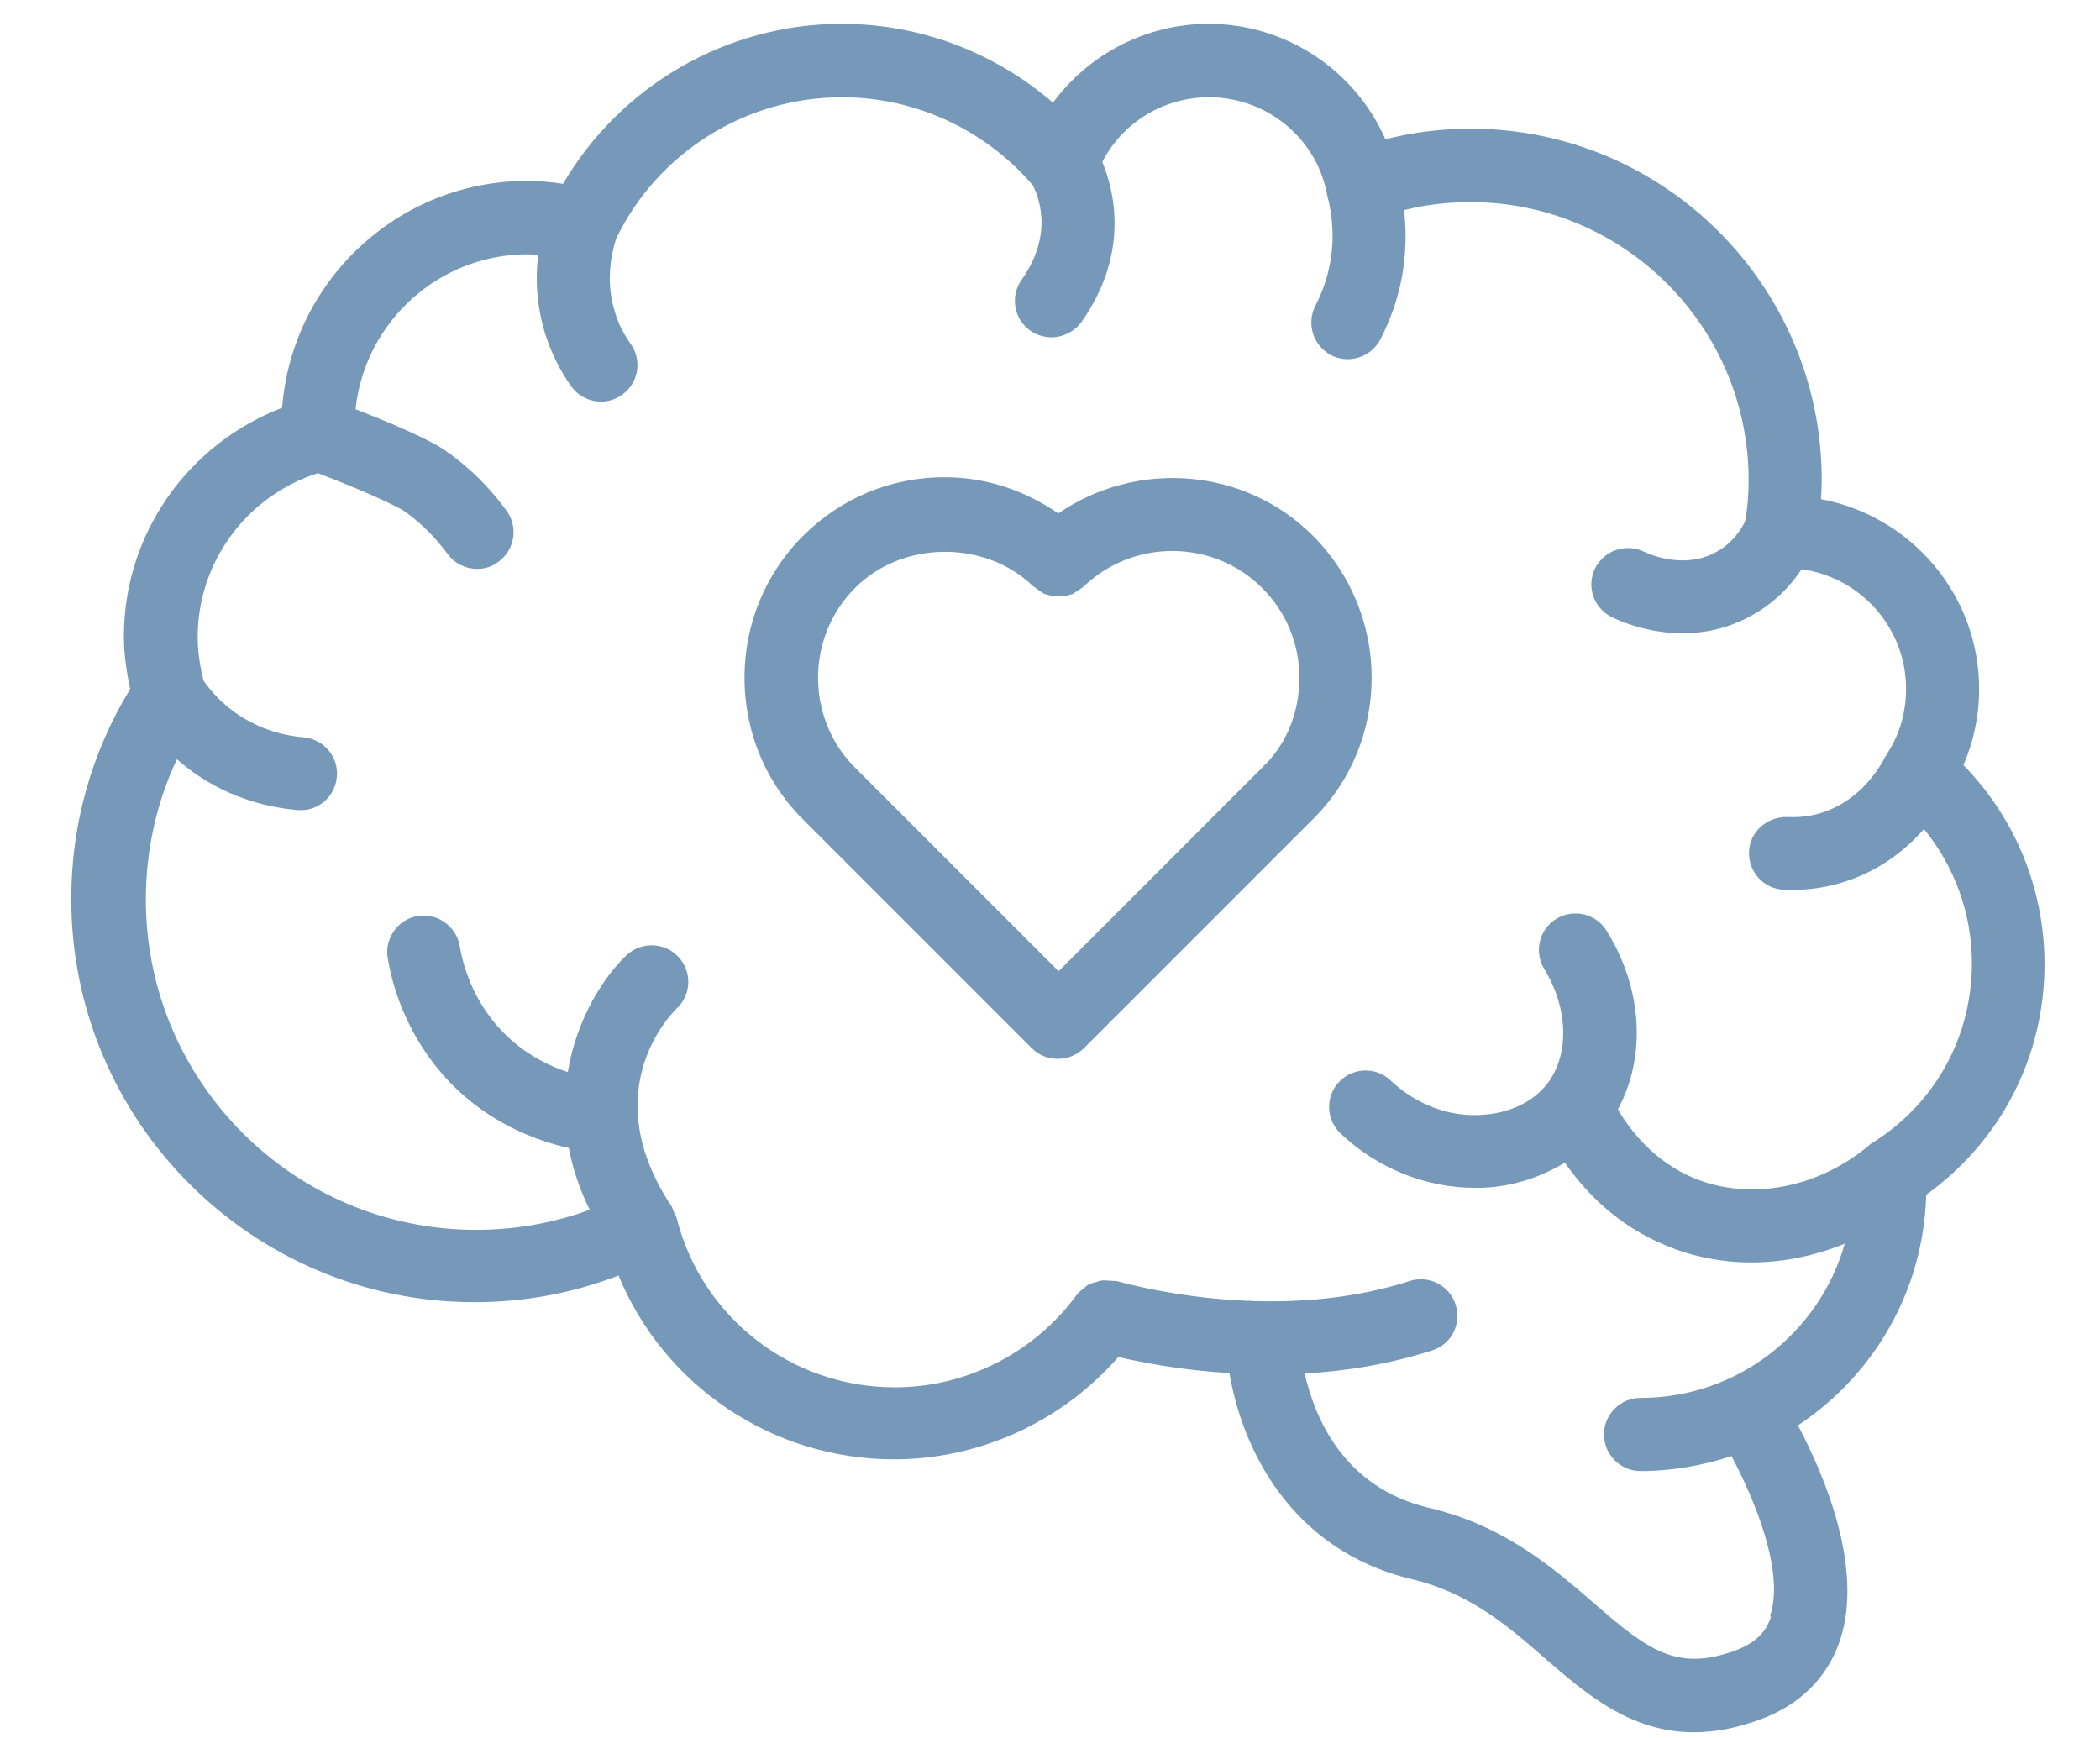 <svg width="29" height="24" viewBox="0 0 29 24" fill="none" xmlns="http://www.w3.org/2000/svg">
<path d="M26.6 16.499C27.624 15.763 28.234 14.597 28.234 13.316C28.234 12.281 27.831 11.297 27.114 10.566C27.256 10.238 27.331 9.88 27.331 9.516C27.331 8.21 26.388 7.125 25.147 6.893C25.152 6.802 25.157 6.716 25.157 6.625C25.157 3.951 22.982 1.777 20.308 1.777C19.904 1.777 19.511 1.827 19.132 1.923C18.714 0.974 17.765 0.329 16.691 0.329C15.828 0.329 15.036 0.747 14.541 1.418C13.734 0.722 12.705 0.329 11.625 0.329C10.031 0.329 8.567 1.186 7.775 2.539C7.614 2.513 7.447 2.498 7.281 2.498C5.495 2.498 4.032 3.881 3.896 5.631C2.594 6.131 1.711 7.372 1.711 8.79C1.711 9.027 1.746 9.269 1.797 9.516C1.267 10.384 0.984 11.378 0.984 12.412C0.984 15.485 3.482 17.982 6.554 17.982C7.246 17.982 7.912 17.856 8.542 17.614C9.168 19.133 10.661 20.152 12.346 20.152C13.537 20.152 14.667 19.627 15.444 18.739C15.772 18.815 16.312 18.921 16.978 18.961C17.145 19.965 17.8 21.403 19.496 21.807C20.288 21.994 20.823 22.453 21.337 22.902C21.897 23.386 22.513 23.921 23.391 23.921C23.668 23.921 23.971 23.87 24.309 23.744C24.859 23.542 25.237 23.164 25.409 22.654C25.742 21.655 25.192 20.369 24.829 19.683C25.868 18.997 26.564 17.831 26.6 16.499ZM24.455 22.331C24.41 22.468 24.309 22.665 23.966 22.791C23.159 23.088 22.76 22.791 22.008 22.135C21.459 21.66 20.772 21.065 19.738 20.823C18.552 20.545 18.154 19.572 18.017 18.966C18.578 18.936 19.178 18.84 19.778 18.648C20.046 18.563 20.187 18.28 20.101 18.013C20.015 17.75 19.733 17.604 19.465 17.69C17.513 18.32 15.439 17.69 15.419 17.69H15.399C15.374 17.685 15.354 17.69 15.328 17.685C15.288 17.685 15.243 17.675 15.202 17.685C15.182 17.685 15.167 17.695 15.152 17.7C15.106 17.71 15.061 17.725 15.021 17.745C15.005 17.755 14.995 17.765 14.985 17.776C14.945 17.806 14.905 17.836 14.874 17.876C14.874 17.876 14.869 17.876 14.864 17.887C14.279 18.684 13.341 19.158 12.357 19.158C10.934 19.158 9.693 18.199 9.345 16.822C9.335 16.787 9.314 16.761 9.304 16.731C9.294 16.711 9.289 16.686 9.279 16.666C8.23 15.096 9.229 14.037 9.35 13.921C9.552 13.729 9.557 13.411 9.365 13.21C9.173 13.008 8.855 13.003 8.653 13.189C8.336 13.492 7.962 14.067 7.841 14.804C7.559 14.713 7.231 14.546 6.938 14.244C6.524 13.815 6.393 13.32 6.348 13.063C6.302 12.791 6.04 12.604 5.767 12.649C5.495 12.695 5.308 12.957 5.354 13.23C5.46 13.87 5.767 14.481 6.211 14.945C6.761 15.515 7.407 15.752 7.856 15.853C7.907 16.126 7.998 16.413 8.144 16.706C7.644 16.888 7.12 16.983 6.575 16.983C4.057 16.983 2.014 14.935 2.014 12.422C2.014 11.746 2.16 11.085 2.443 10.485C2.513 10.546 2.589 10.606 2.665 10.662C3.194 11.04 3.744 11.156 4.108 11.186C4.39 11.211 4.627 11.005 4.652 10.727C4.678 10.45 4.471 10.207 4.193 10.182C3.951 10.162 3.593 10.086 3.245 9.839C3.078 9.718 2.932 9.572 2.811 9.4C2.76 9.198 2.73 8.997 2.73 8.8C2.73 7.755 3.411 6.847 4.39 6.534C5.288 6.878 5.556 7.044 5.561 7.044C5.793 7.2 6 7.407 6.181 7.649C6.282 7.786 6.433 7.856 6.59 7.856C6.696 7.856 6.797 7.826 6.888 7.755C7.11 7.589 7.16 7.276 6.993 7.049C6.746 6.711 6.454 6.428 6.126 6.206C6.075 6.171 5.798 5.995 4.91 5.651C5.036 4.451 6.055 3.512 7.286 3.512C7.337 3.512 7.382 3.517 7.432 3.522C7.392 3.84 7.407 4.208 7.528 4.607C7.609 4.864 7.73 5.112 7.887 5.334C7.987 5.47 8.139 5.546 8.3 5.546C8.401 5.546 8.502 5.515 8.593 5.45C8.82 5.288 8.87 4.975 8.709 4.748C8.613 4.612 8.537 4.466 8.492 4.309C8.366 3.911 8.431 3.548 8.507 3.3C9.077 2.11 10.298 1.343 11.625 1.343C12.634 1.343 13.593 1.782 14.259 2.554C14.329 2.685 14.567 3.215 14.107 3.865C13.946 4.092 14.002 4.41 14.229 4.567C14.314 4.627 14.42 4.658 14.521 4.658C14.678 4.658 14.834 4.582 14.935 4.446C15.596 3.507 15.394 2.649 15.222 2.236C15.5 1.696 16.065 1.343 16.696 1.343C17.483 1.343 18.164 1.893 18.32 2.655C18.32 2.66 18.32 2.665 18.325 2.67V2.685C18.411 2.998 18.426 3.331 18.366 3.638C18.33 3.84 18.26 4.037 18.164 4.224C18.038 4.471 18.134 4.774 18.381 4.905C18.628 5.031 18.931 4.935 19.062 4.688C19.203 4.415 19.304 4.123 19.36 3.825C19.415 3.522 19.425 3.21 19.39 2.902C19.688 2.826 19.995 2.791 20.308 2.791C22.422 2.791 24.148 4.511 24.148 6.63C24.148 6.827 24.133 7.019 24.097 7.206C24.032 7.332 23.911 7.513 23.689 7.629C23.23 7.877 22.725 7.629 22.705 7.619C22.453 7.498 22.155 7.599 22.029 7.846C21.903 8.099 22.009 8.396 22.256 8.522C22.422 8.603 23.29 8.987 24.168 8.512C24.506 8.331 24.733 8.083 24.879 7.861C25.692 7.972 26.322 8.669 26.322 9.511C26.322 9.829 26.237 10.137 26.065 10.399C26.065 10.404 26.065 10.414 26.055 10.425C26.055 10.43 26.045 10.435 26.04 10.44C25.954 10.611 25.697 11.03 25.207 11.207C25.041 11.267 24.864 11.292 24.678 11.282C24.405 11.277 24.163 11.484 24.153 11.761C24.143 12.039 24.355 12.276 24.632 12.286C24.95 12.301 25.258 12.256 25.55 12.15C26.005 11.989 26.332 11.716 26.57 11.449C26.993 11.968 27.231 12.619 27.231 13.3C27.231 14.33 26.711 15.258 25.838 15.793C25.813 15.808 25.798 15.833 25.773 15.848C25.071 16.413 24.158 16.58 23.401 16.272C22.851 16.045 22.518 15.621 22.342 15.319C22.735 14.597 22.685 13.649 22.185 12.851C22.039 12.614 21.726 12.544 21.489 12.69C21.252 12.836 21.181 13.149 21.328 13.386C21.66 13.926 21.676 14.577 21.358 14.976C21.166 15.218 20.848 15.369 20.48 15.394C20.016 15.43 19.557 15.253 19.203 14.92C19.002 14.728 18.684 14.738 18.492 14.94C18.3 15.142 18.31 15.46 18.512 15.652C19.022 16.136 19.693 16.403 20.369 16.403C20.429 16.403 20.49 16.403 20.55 16.398C20.944 16.368 21.302 16.242 21.61 16.055C21.887 16.454 22.331 16.923 23.008 17.2C23.381 17.357 23.785 17.433 24.188 17.433C24.622 17.433 25.061 17.342 25.475 17.175C25.127 18.401 23.997 19.304 22.654 19.304C22.377 19.304 22.15 19.531 22.15 19.809C22.15 20.086 22.377 20.314 22.654 20.314C23.093 20.314 23.512 20.238 23.911 20.107C24.229 20.702 24.647 21.706 24.445 22.311L24.455 22.331Z" fill="#7799B9"/>
<path d="M18.135 7.403C17.186 6.449 15.693 6.348 14.614 7.09C14.154 6.772 13.614 6.59 13.044 6.59C12.303 6.59 11.611 6.878 11.087 7.403C10.027 8.462 10.012 10.198 11.046 11.272L14.25 14.476C14.351 14.577 14.477 14.622 14.608 14.622C14.74 14.622 14.866 14.572 14.967 14.476L18.171 11.272C18.67 10.758 18.942 10.076 18.942 9.355C18.942 8.634 18.655 7.922 18.13 7.397L18.135 7.403ZM14.614 13.407L11.778 10.571C11.127 9.885 11.137 8.79 11.808 8.119C12.459 7.463 13.604 7.453 14.265 8.094C14.265 8.094 14.275 8.099 14.28 8.104L14.341 8.149C14.361 8.165 14.381 8.175 14.402 8.19C14.407 8.19 14.412 8.195 14.417 8.2C14.432 8.205 14.452 8.21 14.472 8.215C14.497 8.22 14.518 8.23 14.543 8.235H14.618H14.689C14.714 8.235 14.74 8.225 14.765 8.215C14.78 8.21 14.8 8.21 14.815 8.2C14.82 8.2 14.825 8.195 14.83 8.19C14.851 8.18 14.871 8.165 14.896 8.149C14.916 8.134 14.936 8.124 14.957 8.104C14.957 8.104 14.967 8.099 14.972 8.094C15.658 7.438 16.758 7.448 17.429 8.119C17.762 8.452 17.944 8.891 17.944 9.36C17.944 9.83 17.772 10.248 17.484 10.546C17.474 10.551 17.434 10.596 17.429 10.601L14.624 13.407L14.614 13.407Z" fill="#7799B9"/>
</svg>
